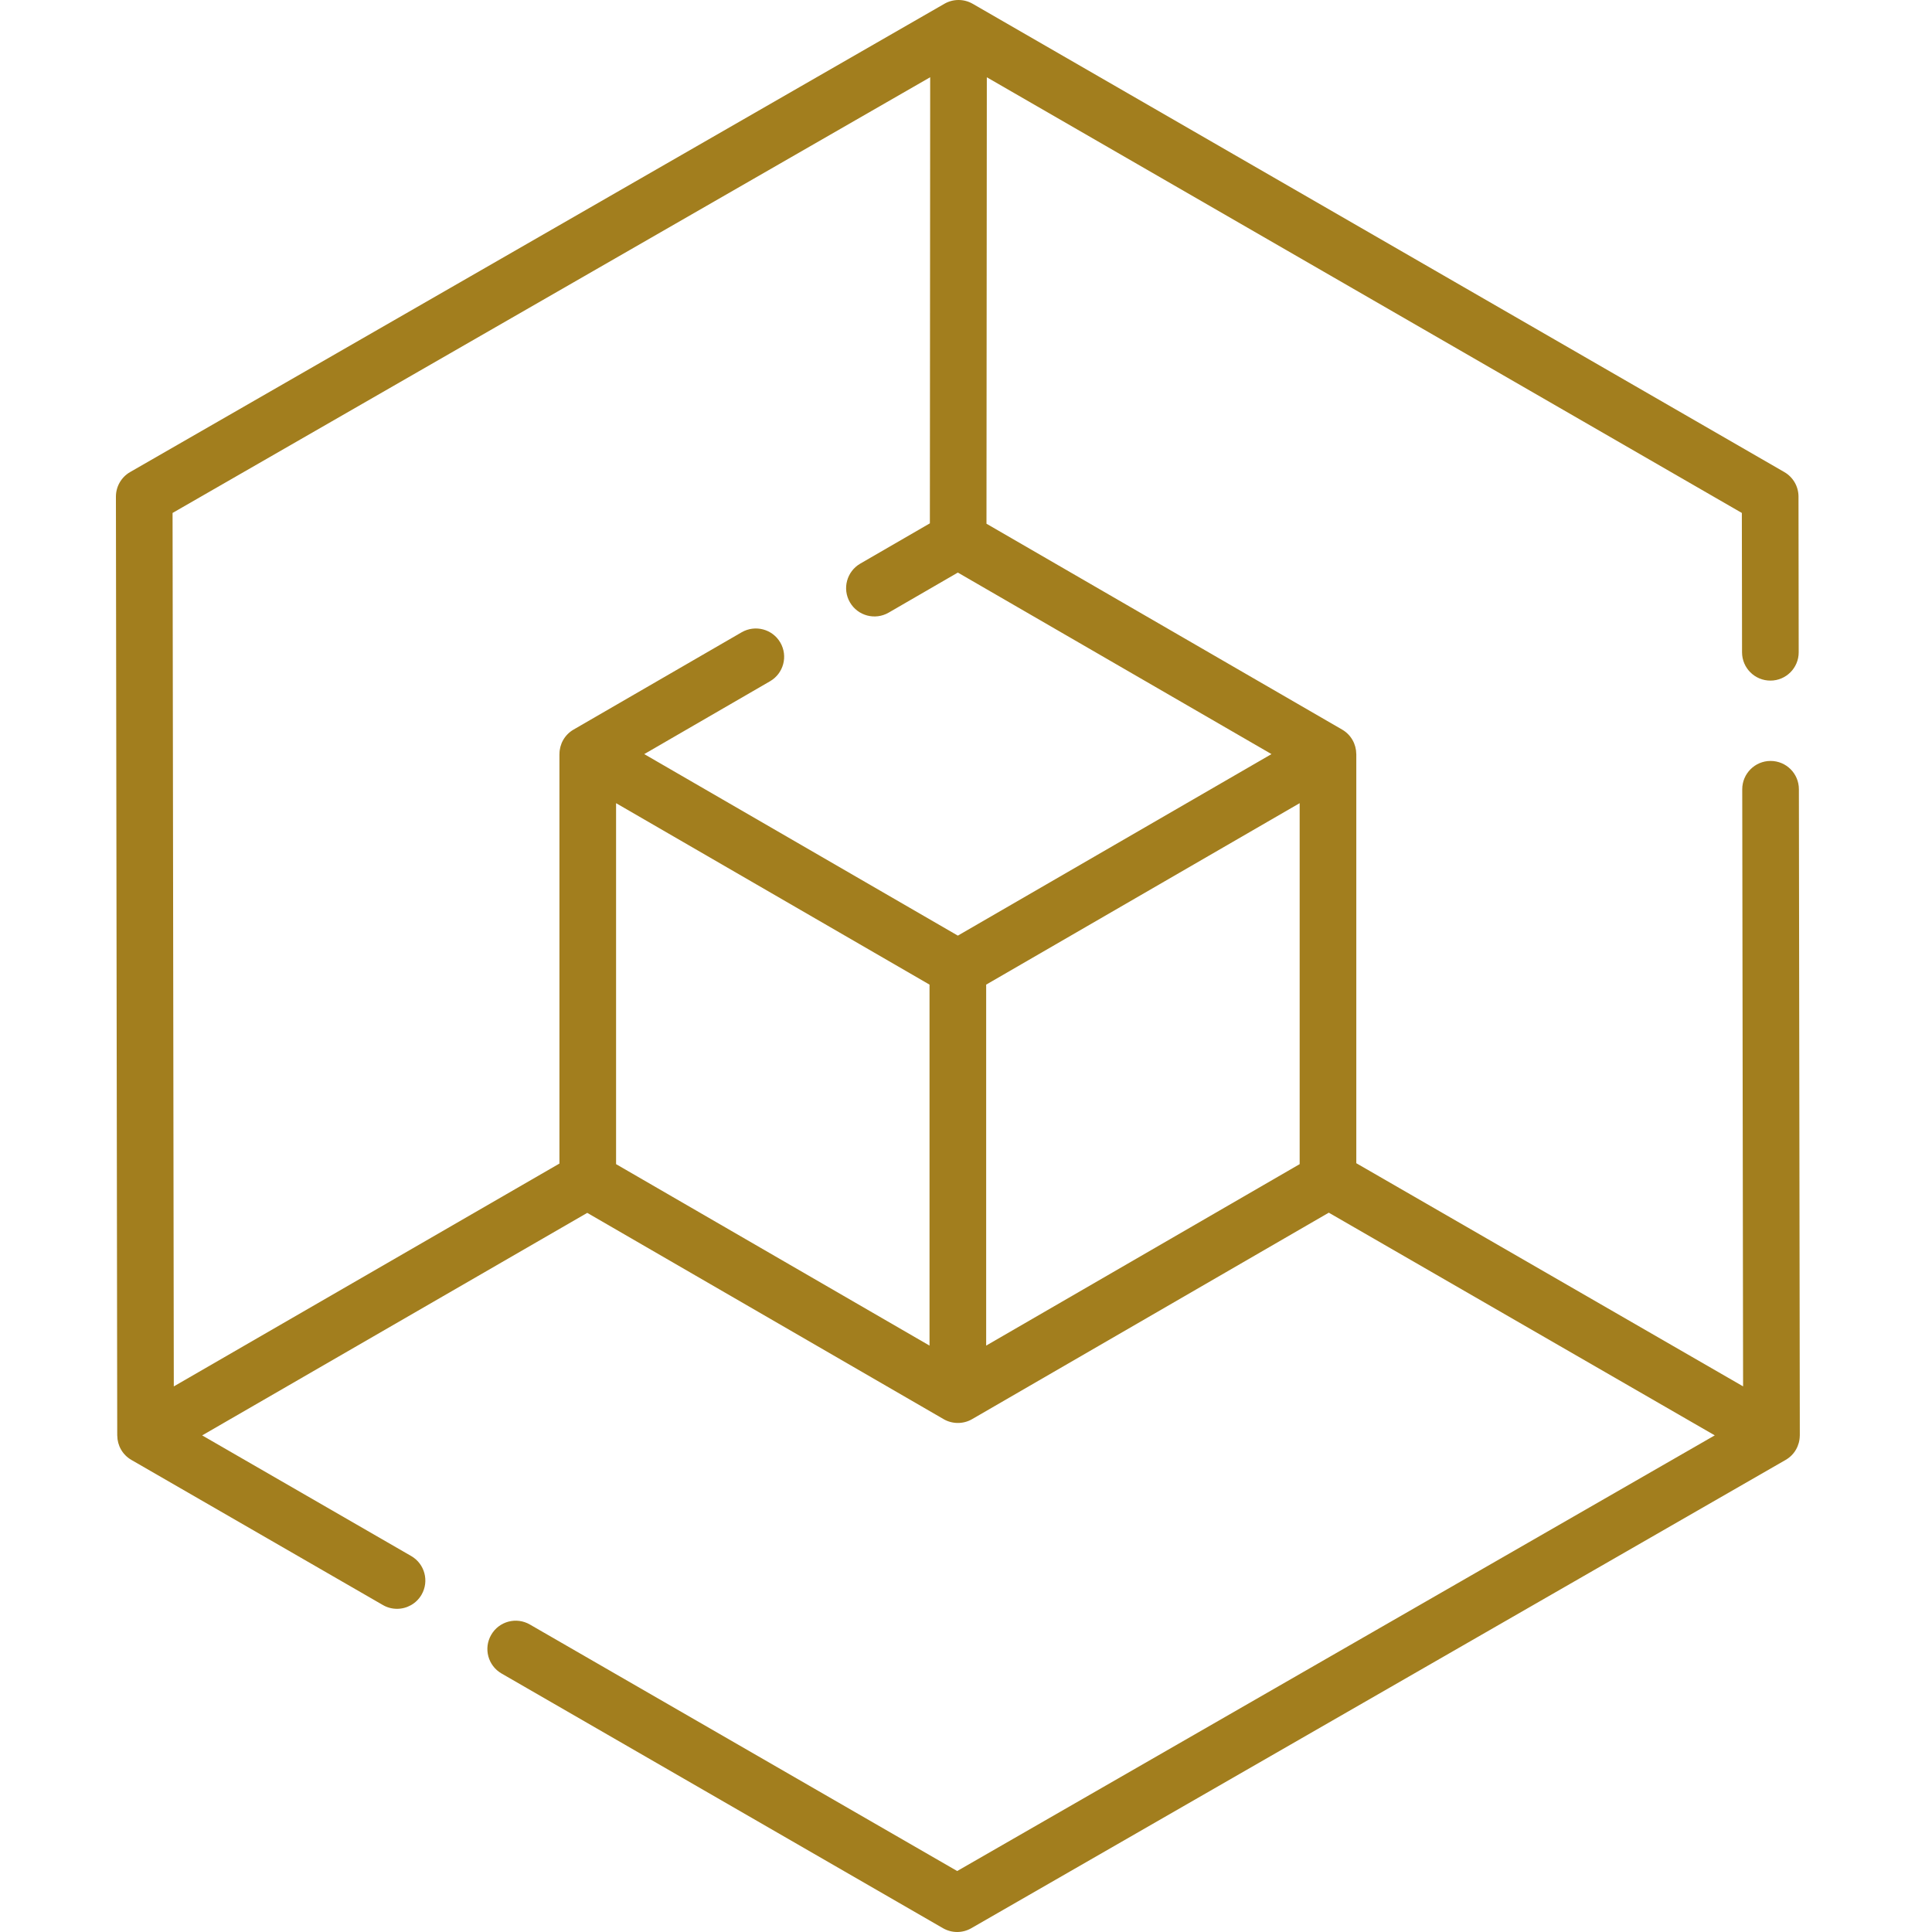 <svg xmlns="http://www.w3.org/2000/svg" xmlns:xlink="http://www.w3.org/1999/xlink" width="50px" height="50px" viewBox="0 0 50 50"><title>ico/ ico_atut_trojwymiarowycharakter</title><g id="ico/-ico_atut_trojwymiarowycharakter" stroke="none" stroke-width="1" fill="none" fill-rule="evenodd"><path d="M46.579,37.148 L46.555,20.425 C46.555,20.02 46.227,19.693 45.822,19.693 C45.822,19.693 45.822,19.693 45.821,19.693 C45.417,19.694 45.089,20.022 45.089,20.427 L45.111,35.879 L35.101,30.104 L35.101,19.516 C35.101,19.515 35.1,19.513 35.1,19.512 C35.098,19.261 34.968,19.017 34.735,18.882 L25.53,13.554 L25.539,2 L45.079,13.275 L45.084,16.883 C45.085,17.287 45.413,17.614 45.817,17.614 L45.818,17.614 C46.223,17.614 46.551,17.285 46.55,16.881 L46.545,12.872 L46.545,12.852 C46.545,12.59 46.405,12.348 46.178,12.217 L25.173,0.098 C24.947,-0.032 24.669,-0.033 24.442,0.097 C24.442,0.097 24.442,0.097 24.441,0.098 L24.441,0.098 C24.441,0.098 24.441,0.098 24.441,0.098 L3.367,12.217 C3.14,12.348 3,12.59 3,12.853 L3.034,37.15 C3.034,37.152 3.035,37.154 3.035,37.156 C3.038,37.407 3.168,37.649 3.401,37.783 L9.909,41.538 C10.024,41.605 10.15,41.636 10.275,41.636 C10.528,41.636 10.774,41.505 10.91,41.27 C11.112,40.92 10.992,40.472 10.642,40.27 L5.232,37.148 L15.198,31.389 L24.422,36.728 L24.422,36.728 C24.423,36.728 24.423,36.728 24.423,36.729 C24.537,36.794 24.663,36.826 24.789,36.826 C24.916,36.826 25.043,36.794 25.157,36.728 L34.389,31.384 L44.378,37.147 L24.772,48.422 L13.713,42.042 C13.362,41.839 12.914,41.959 12.712,42.31 C12.509,42.66 12.629,43.108 12.98,43.31 L24.405,49.902 C24.519,49.967 24.645,50 24.772,50 C24.898,50 25.024,49.967 25.137,49.902 L46.211,37.783 C46.444,37.65 46.575,37.407 46.578,37.157 C46.578,37.154 46.579,37.151 46.579,37.148 L46.579,37.148 Z M24.073,1.999 L24.065,13.544 L22.263,14.587 C21.913,14.79 21.793,15.238 21.996,15.588 C22.199,15.938 22.647,16.058 22.998,15.855 L24.789,14.818 L32.906,19.516 L24.789,24.214 L16.673,19.516 L19.928,17.631 C20.278,17.429 20.398,16.98 20.195,16.63 C19.992,16.28 19.544,16.161 19.193,16.364 L14.843,18.882 C14.61,19.017 14.48,19.261 14.479,19.512 C14.479,19.513 14.478,19.514 14.478,19.516 L14.478,30.113 L4.498,35.88 L4.466,13.275 L24.073,1.999 Z M15.944,20.786 L24.056,25.482 L24.056,34.824 L15.944,30.128 L15.944,20.786 Z M33.635,30.128 L25.522,34.824 L25.522,25.482 L33.635,20.786 L33.635,30.128 Z" id="ico_atut_trojwymiarowycharakter" fill="#A27E1E" fill-rule="nonzero"></path></g></svg>